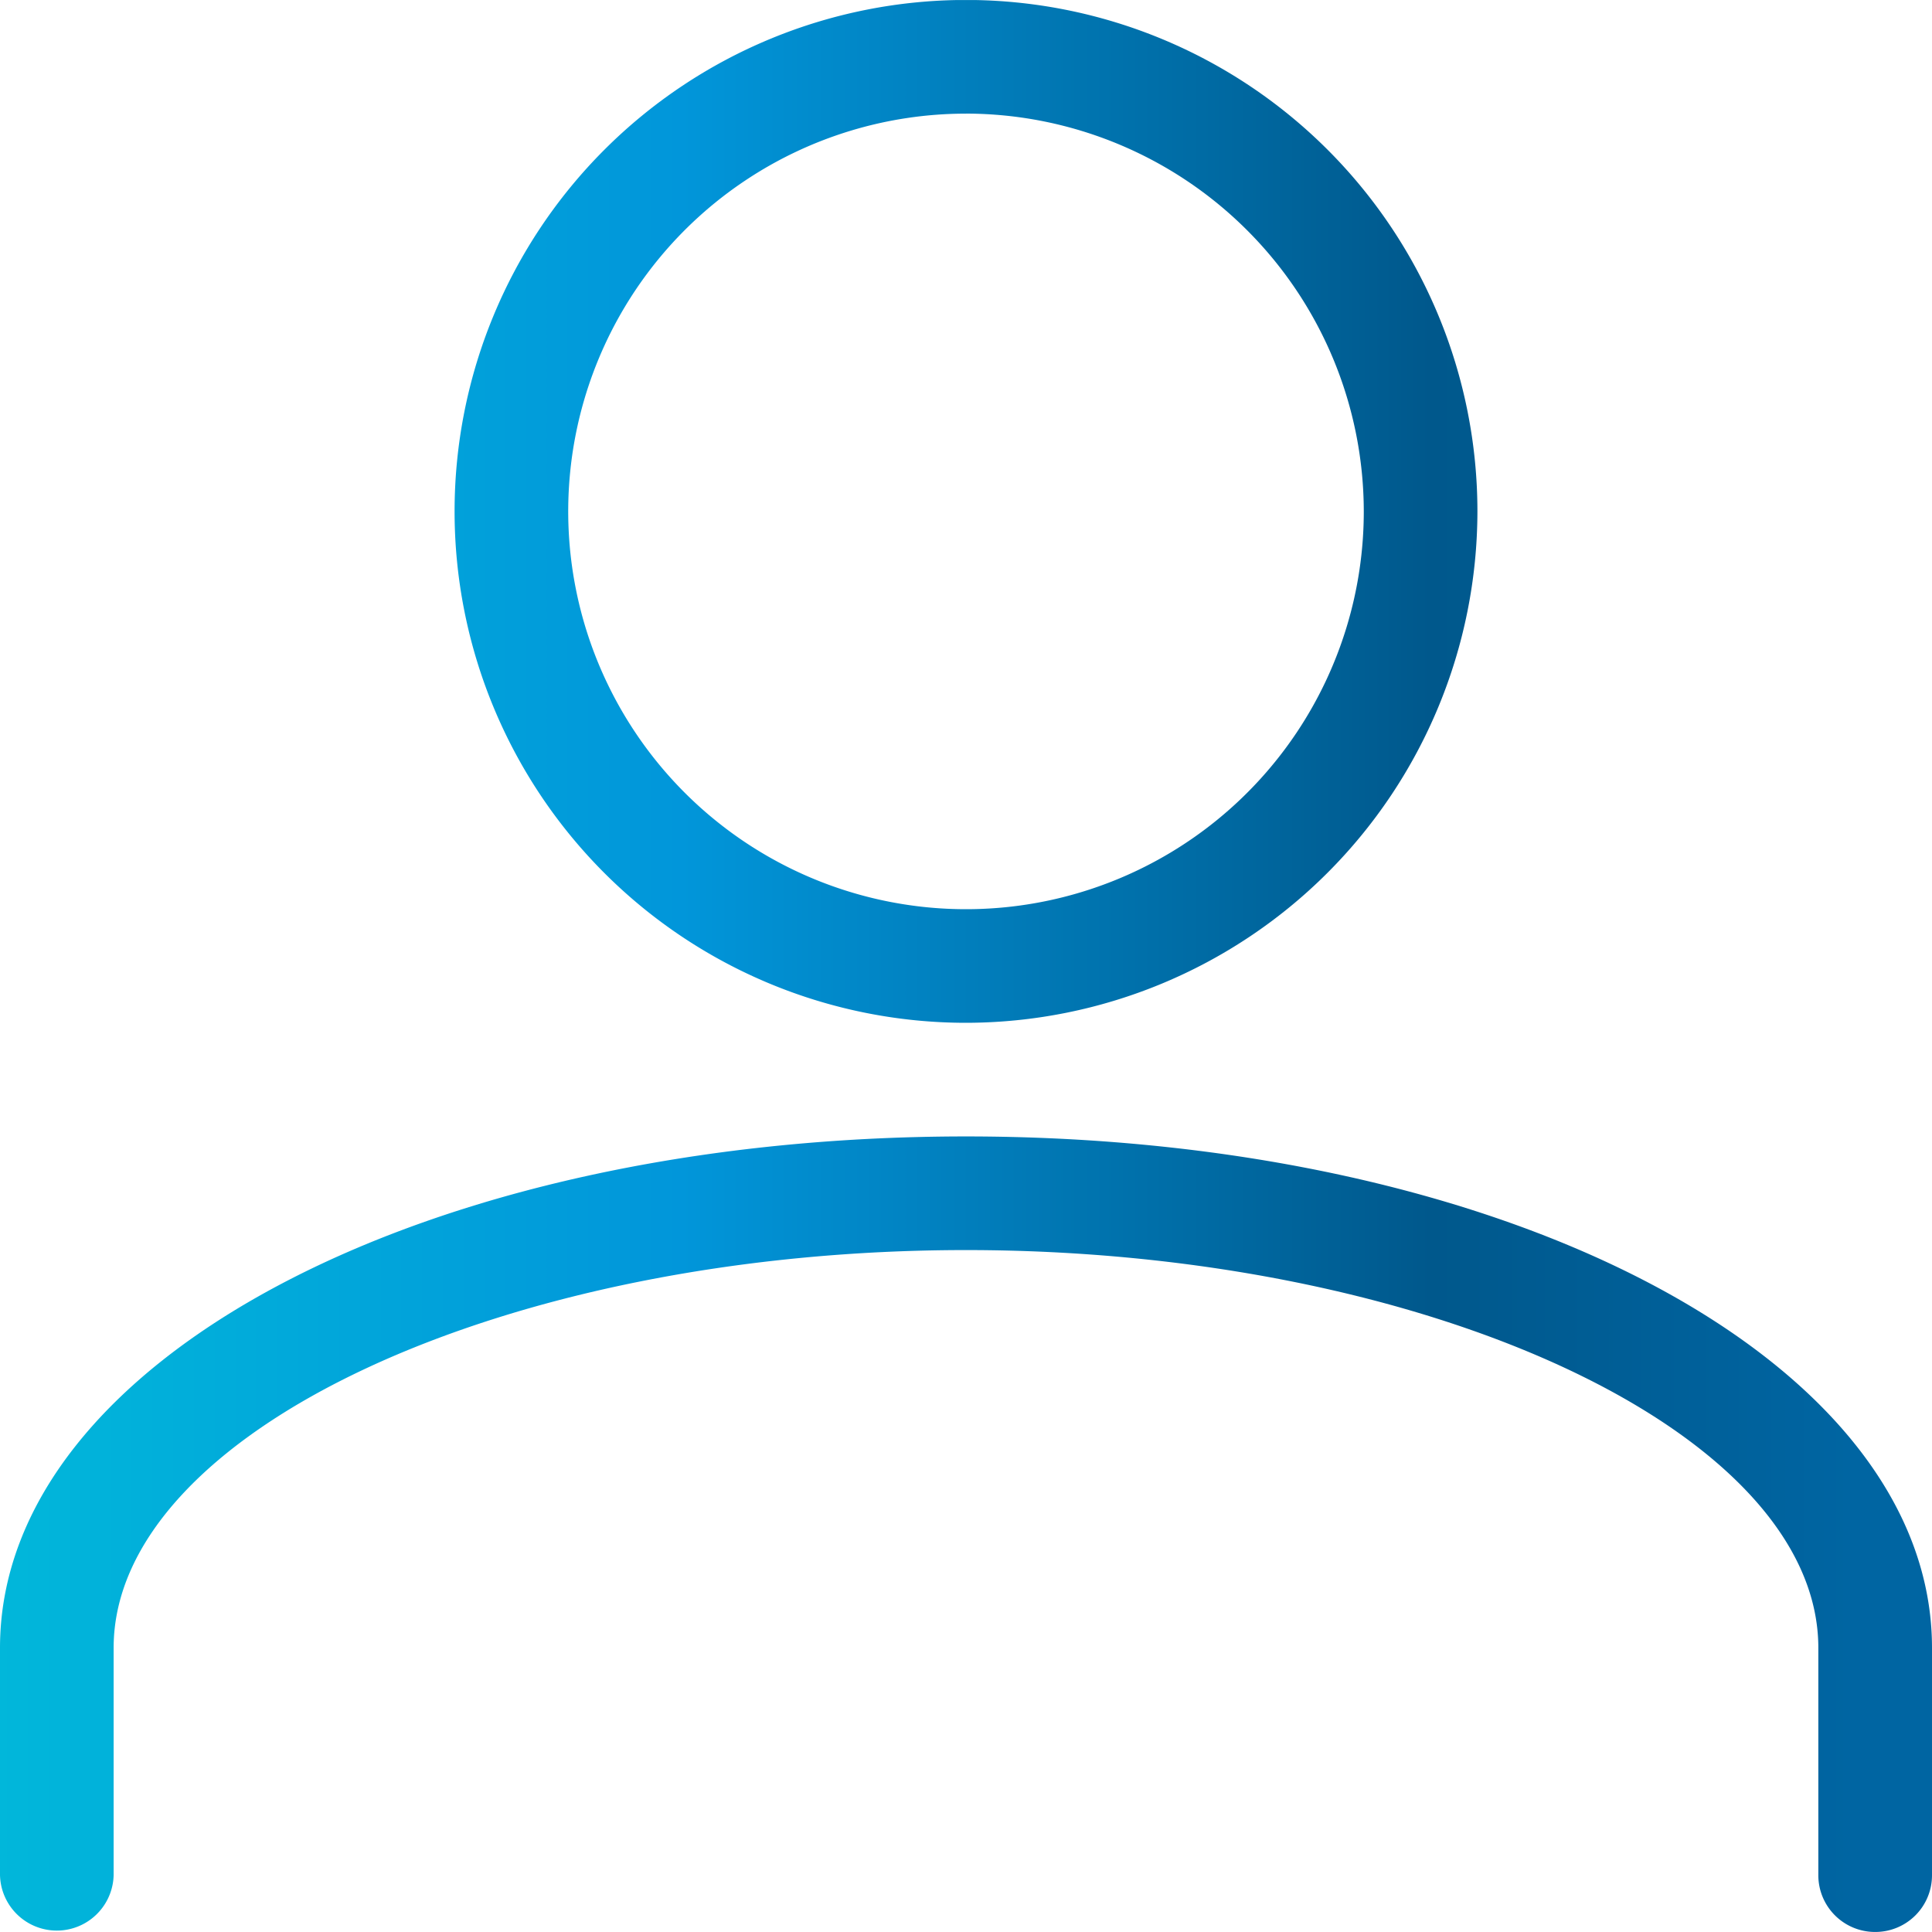 <?xml version="1.0" encoding="UTF-8"?>
<svg xmlns="http://www.w3.org/2000/svg" xmlns:xlink="http://www.w3.org/1999/xlink" width="55" height="55" viewBox="0 0 55 55">
  <defs>
    <linearGradient id="linear-gradient" x1="-0.019" y1="0.5" x2="0.955" y2="0.5" gradientUnits="objectBoundingBox">
      <stop offset="0" stop-color="#01b9da"></stop>
      <stop offset="0.383" stop-color="#0196da"></stop>
      <stop offset="0.778" stop-color="#00588c"></stop>
      <stop offset="1" stop-color="#0065a2"></stop>
    </linearGradient>
    <clipPath id="clip-path">
      <rect id="Rettangolo_660" data-name="Rettangolo 660" width="55" height="55" fill="url(#linear-gradient)"></rect>
    </clipPath>
  </defs>
  <g id="Raggruppa_4333" data-name="Raggruppa 4333" transform="translate(0 0)">
    <g id="Raggruppa_4332" data-name="Raggruppa 4332" transform="translate(0 0.001)" clip-path="url(#clip-path)">
      <path id="Tracciato_1618" data-name="Tracciato 1618" d="M53.382,55a1.615,1.615,0,0,1-1.618-1.618V46.912c0-6.134-11.112-11.324-24.265-11.324S3.235,40.778,3.235,46.912v6.471a1.618,1.618,0,0,1-3.235,0V46.912C0,38.75,12.078,32.353,27.5,32.353S55,38.75,55,46.912v6.471A1.613,1.613,0,0,1,53.382,55M27.5,29.118A14.559,14.559,0,1,1,42.059,14.559,14.575,14.575,0,0,1,27.5,29.118m0-25.882A11.324,11.324,0,1,0,38.824,14.559,11.339,11.339,0,0,0,27.5,3.235" transform="translate(0 -0.002)" fill="url(#linear-gradient)"></path>
    </g>
  </g>
</svg>
